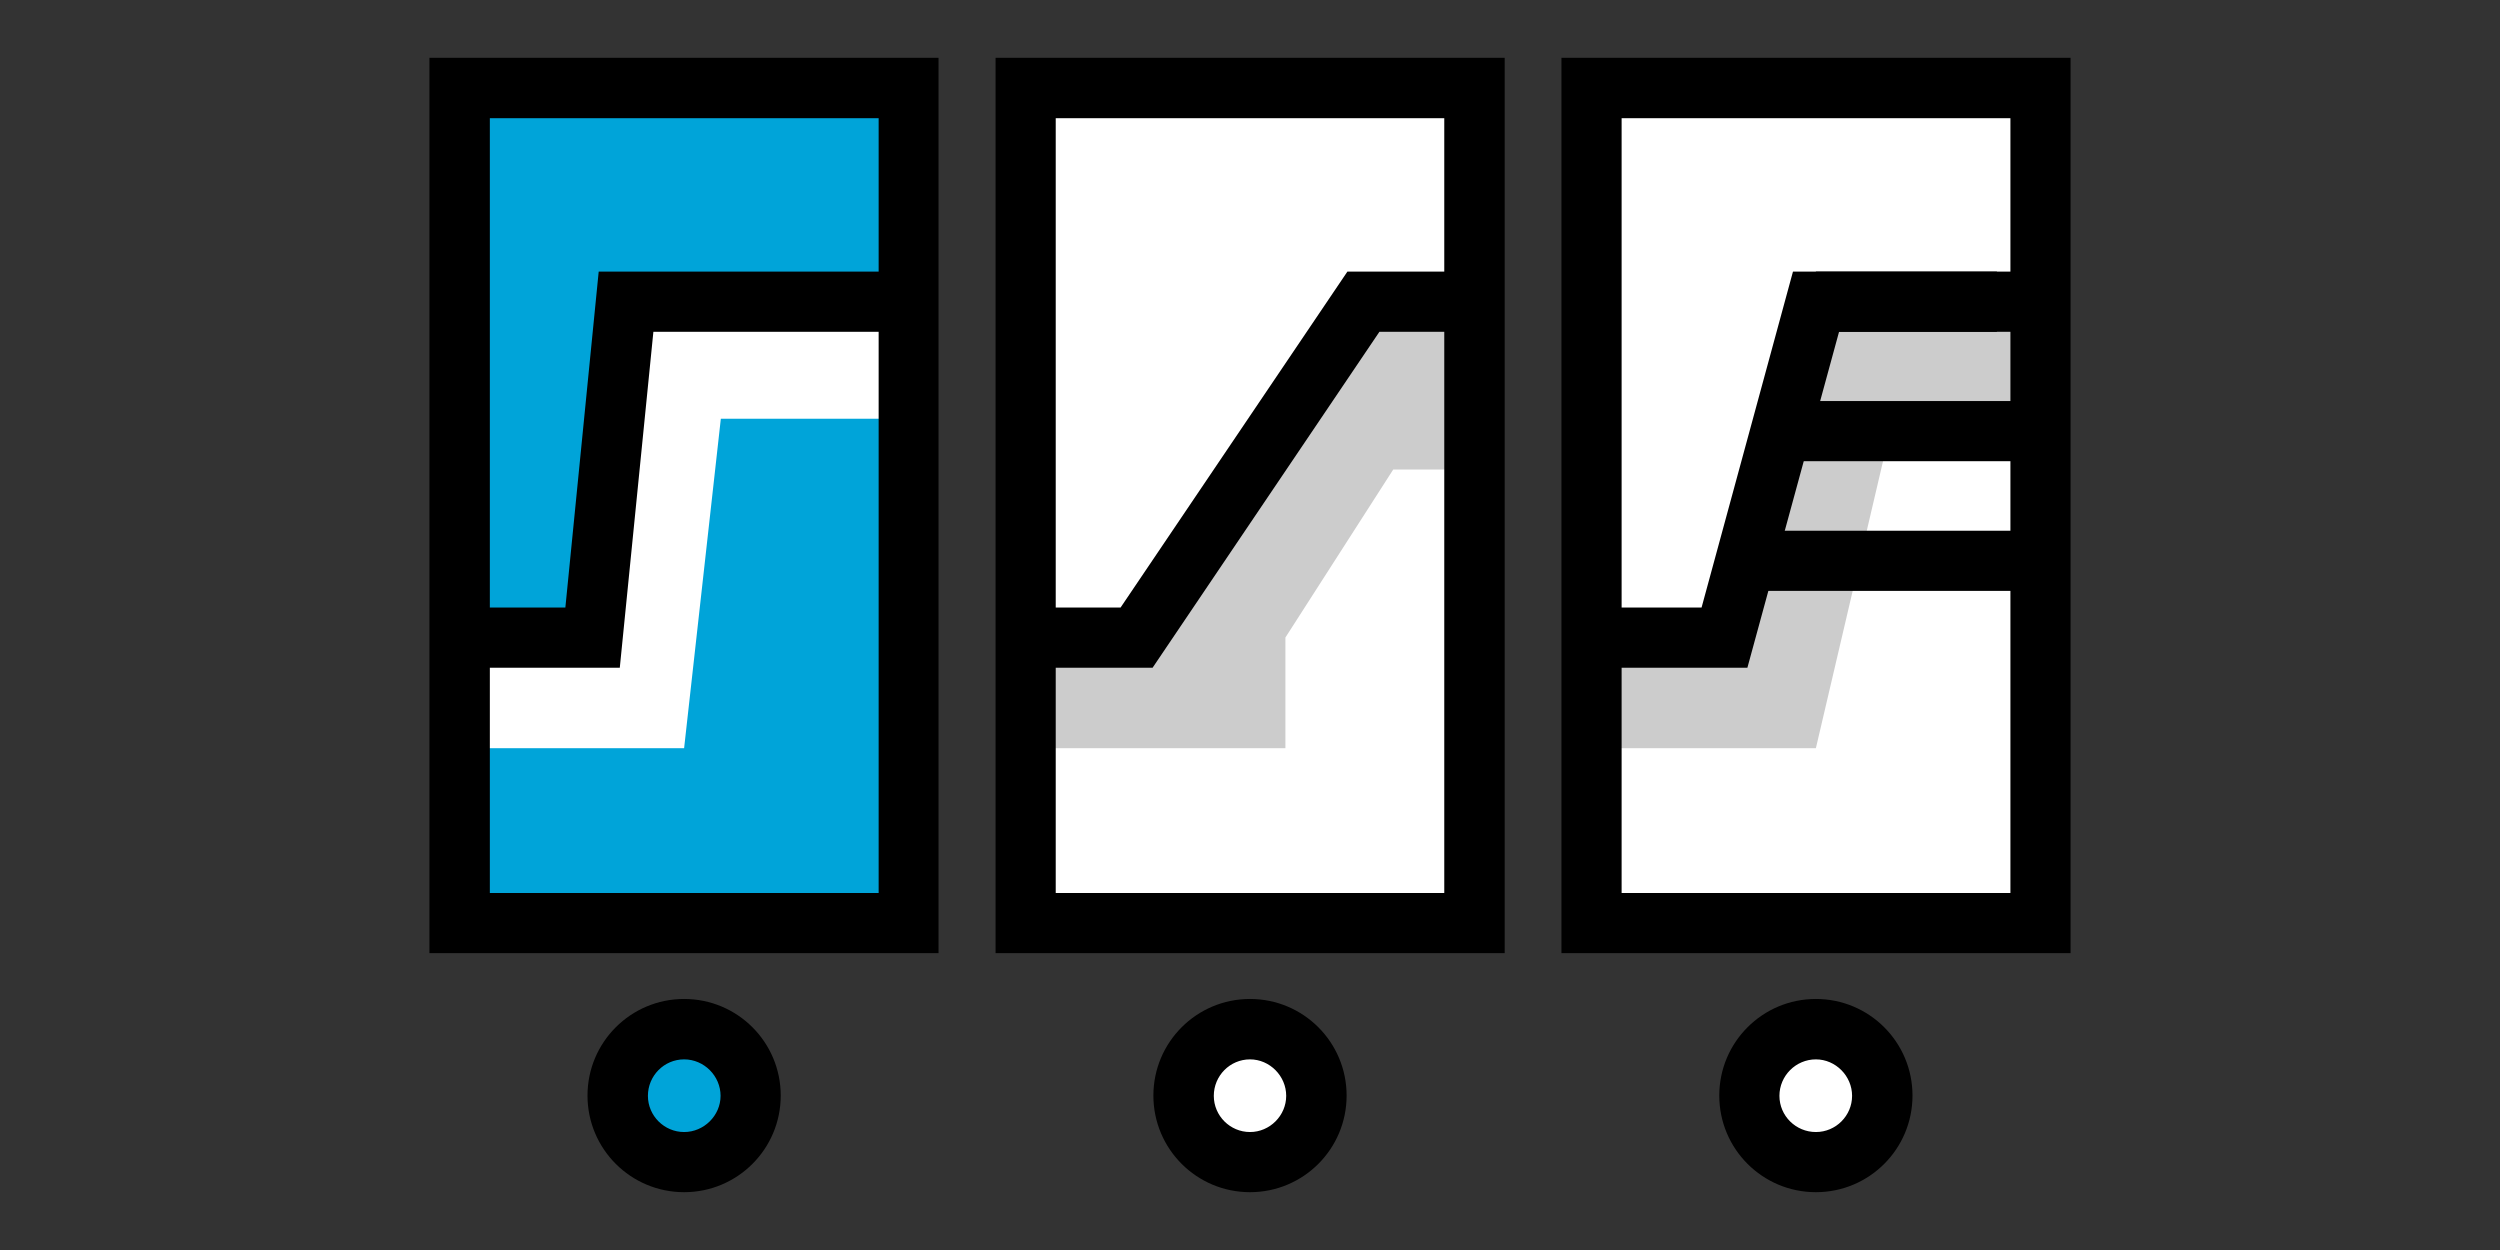 <?xml version="1.0" encoding="utf-8"?>
<svg xmlns="http://www.w3.org/2000/svg" viewBox="0 0 96 48">
  <rect x="0" y="0" width="96" height="48" fill="#333333" stroke="none"/>
  <defs>
    <style>.c{fill:#fff;}.d{fill:#00a4d9;}.e{fill:#ccc;}</style>
  </defs>
  <g id="a"/>
  <g id="b">
    <rect class="c" x="39.38" y="3.38" width="17.24" height="32.06"/>
    <rect class="c" x="61.11" y="3.38" width="17.24" height="32.06"/>
    <polygon class="e" points="56.26 11.58 56.26 18.03 53.5 18.03 49.36 24.48 49.36 28.73 39.02 28.73 39.02 24.48 43.68 24.48 52.39 11.58 56.26 11.58"/>
    <rect class="d" x="17.65" y="3.38" width="17.24" height="32.06"/>
    <polygon class="c" points="24.04 11.58 22.76 24.48 17.65 24.48 17.65 28.73 26.27 28.73 27.68 16.08 34.89 16.08 34.89 11.58 24.04 11.58"/>
    <polygon class="e" points="69.73 11.58 66.22 24.48 61.11 24.48 61.11 28.73 69.73 28.73 72.69 16.08 78.35 16.08 78.35 11.58 69.73 11.58"/>
    <path d="M36.05,36.6H16.49V2.22h19.55V36.6Zm-17.24-2.31h14.93V4.54h-14.93v29.75Z"/>
    <path d="M57.78,36.6h-19.55V2.22h19.55V36.6Zm-17.24-2.31h14.92V4.54h-14.92v29.75Z"/>
    <path d="M79.51,36.6h-19.55V2.22h19.55V36.6Zm-17.24-2.31h14.93V4.54h-14.93v29.75Z"/>
    <polygon points="23.8 25.64 17.65 25.64 17.65 23.33 21.71 23.33 22.99 10.43 34.89 10.43 34.89 12.74 25.09 12.74 23.8 25.64"/>
    <polygon points="67.1 25.64 61.11 25.64 61.11 23.33 65.34 23.33 68.85 10.43 78.35 10.43 78.35 12.74 70.62 12.74 67.1 25.64"/>
    <rect x="69.73" y="10.43" width="6.95" height="2.31"/>
    <rect x="68.34" y="15.4" width="10.01" height="2.31"/>
    <rect x="67.02" y="20.38" width="11.33" height="2.31"/>
    <polygon points="44.26 25.64 39.38 25.64 39.38 23.33 43.03 23.33 51.74 10.43 56.62 10.43 56.62 12.74 52.97 12.74 44.26 25.64"/>
    <g>
      <circle class="d" cx="26.27" cy="42.07" r="2.55"/>
      <path d="M26.27,45.78c-2.05,0-3.71-1.66-3.71-3.71s1.66-3.71,3.71-3.71,3.71,1.66,3.71,3.71-1.66,3.71-3.71,3.71Zm0-5.1c-.77,0-1.39,.63-1.39,1.4s.63,1.39,1.39,1.39,1.4-.63,1.4-1.39-.63-1.4-1.4-1.4Z"/>
    </g>
    <g>
      <circle class="c" cx="48" cy="42.07" r="2.55"/>
      <path d="M48,45.78c-2.05,0-3.71-1.66-3.71-3.71s1.66-3.71,3.71-3.71,3.71,1.66,3.71,3.71-1.66,3.71-3.71,3.71Zm0-5.1c-.77,0-1.39,.63-1.39,1.4s.63,1.39,1.39,1.39,1.39-.63,1.39-1.39-.63-1.4-1.39-1.4Z"/>
    </g>
    <g>
      <circle class="c" cx="69.73" cy="42.07" r="2.55"/>
      <path d="M69.73,45.78c-2.05,0-3.71-1.66-3.71-3.71s1.66-3.71,3.71-3.71,3.71,1.66,3.71,3.71-1.66,3.71-3.71,3.71Zm0-5.1c-.77,0-1.4,.63-1.4,1.4s.63,1.39,1.4,1.39,1.39-.63,1.39-1.39-.63-1.4-1.39-1.4Z"/>
    </g>
  </g>
</svg>